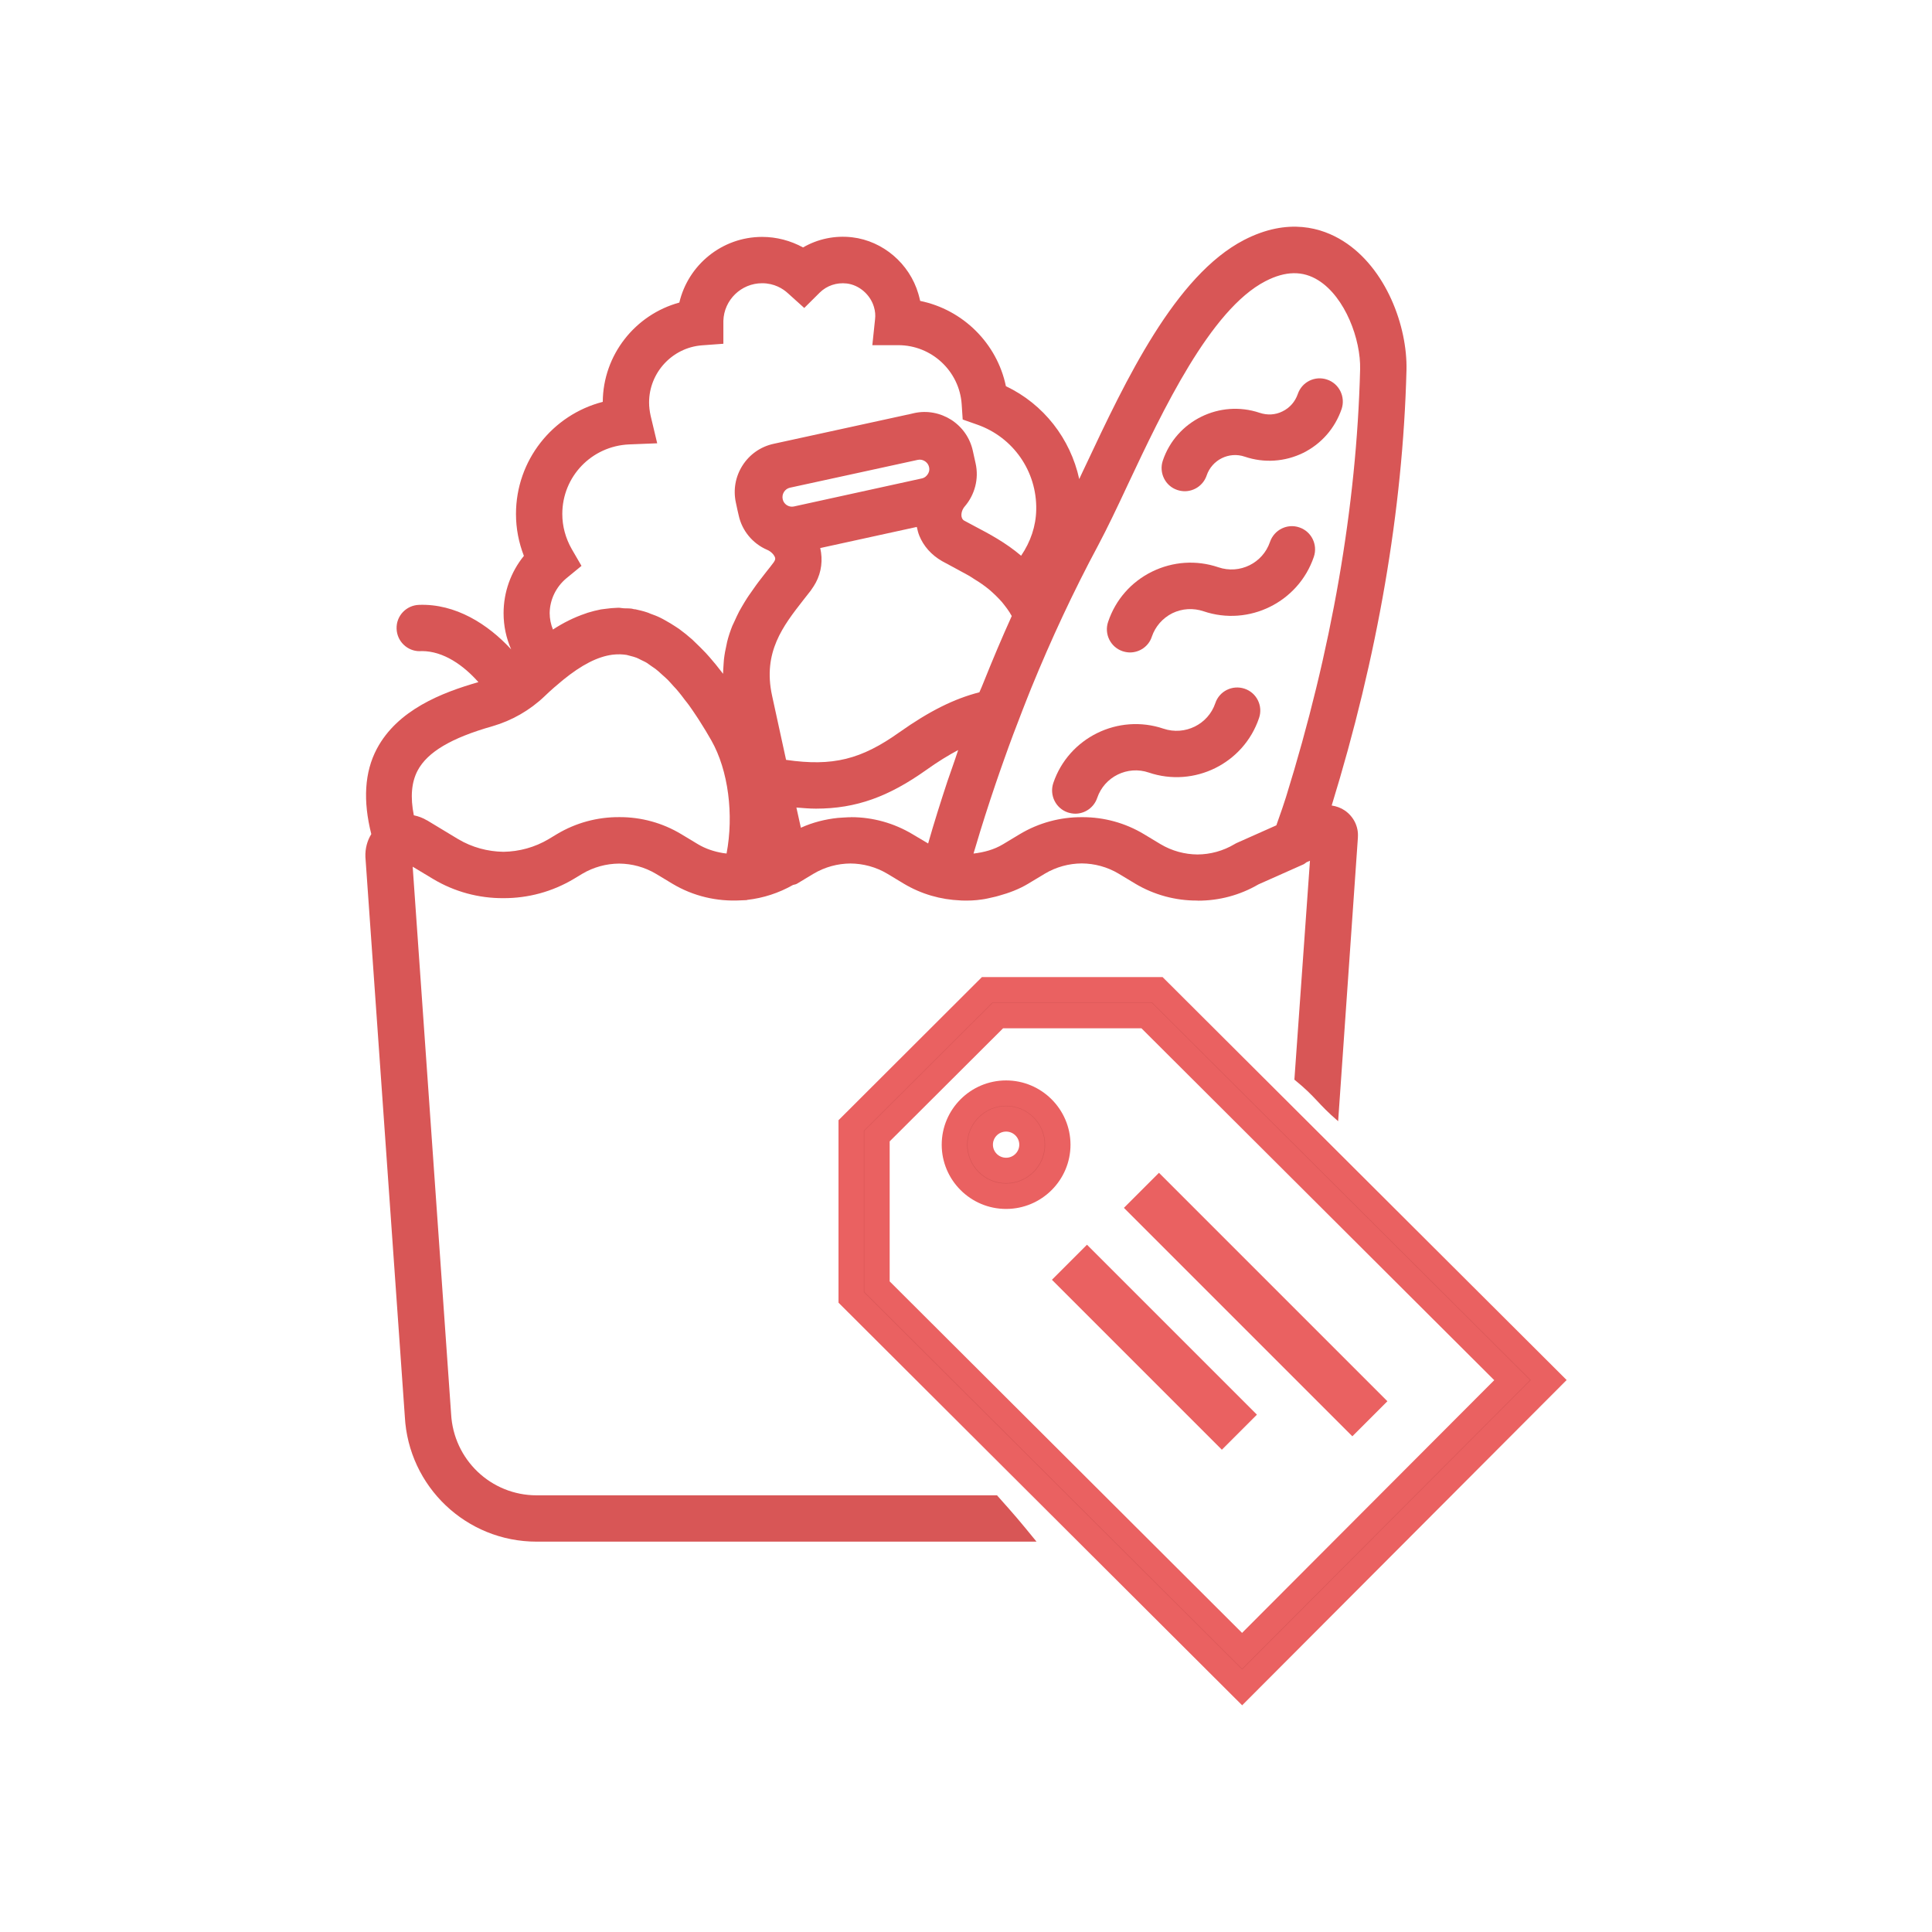 <?xml version="1.0" encoding="utf-8"?>
<!-- Generator: Adobe Illustrator 17.0.0, SVG Export Plug-In . SVG Version: 6.00 Build 0)  -->
<!DOCTYPE svg PUBLIC "-//W3C//DTD SVG 1.1//EN" "http://www.w3.org/Graphics/SVG/1.1/DTD/svg11.dtd">
<svg version="1.1" id="Livello_1" xmlns="http://www.w3.org/2000/svg" xmlns:xlink="http://www.w3.org/1999/xlink" x="0px" y="0px"
	 width="200px" height="200px" viewBox="0 0 200 200" enable-background="new 0 0 200 200" xml:space="preserve">
<g>
	<g>
		<g>
			<path fill="#D85656" d="M110.538,84.103c0.256,0.078,0.517,0.13,0.772,0.13c0.997,0,1.93-0.631,2.27-1.628
				c0.746-2.202,3.146-3.381,5.343-2.63c4.701,1.591,9.824-0.939,11.41-5.64c0.433-1.252-0.235-2.619-1.497-3.042
				c-1.252-0.417-2.609,0.245-3.026,1.497c-0.746,2.202-3.146,3.381-5.358,2.645c-4.69-1.591-9.824,0.923-11.415,5.624
				C108.618,82.313,109.286,83.68,110.538,84.103L110.538,84.103z"/>
		</g>
		<g>
			<path fill="#D85656" d="M116.209,67.412c0.245,0.078,0.511,0.13,0.762,0.13c1.002,0,1.941-0.631,2.264-1.628
				c0.36-1.064,1.122-1.93,2.129-2.436c1.017-0.49,2.155-0.558,3.23-0.198c4.69,1.591,9.824-0.939,11.415-5.64
				c0.423-1.252-0.245-2.619-1.497-3.042c-1.252-0.433-2.609,0.245-3.042,1.497c-0.746,2.202-3.136,3.381-5.343,2.63
				c-2.28-0.772-4.711-0.605-6.876,0.454c-2.155,1.064-3.767,2.901-4.534,5.181C114.279,65.623,114.957,66.99,116.209,67.412
				L116.209,67.412z"/>
		</g>
	</g>
	<g>
		<path fill="#D85656" d="M121.87,50.722c0.256,0.083,0.517,0.13,0.772,0.13c0.997,0,1.93-0.631,2.27-1.628
			c0.548-1.628,2.327-2.504,3.939-1.951c1.998,0.678,4.153,0.537,6.047-0.386c1.883-0.934,3.297-2.546,3.986-4.549
			c0.417-1.252-0.245-2.619-1.497-3.042c-1.263-0.433-2.619,0.245-3.042,1.497c-0.271,0.783-0.83,1.43-1.576,1.79
			c-0.736,0.376-1.576,0.417-2.374,0.151c-4.127-1.388-8.629,0.819-10.022,4.951C119.955,48.938,120.618,50.305,121.87,50.722
			L121.87,50.722z"/>
	</g>
	<g>
		<path fill="#D85656" d="M52.11,92.977c2.541,0.01,5.066-0.657,7.325-2.014l0.83-0.501c1.184-0.704,2.504-1.054,3.824-1.064
			c1.325,0.01,2.645,0.36,3.824,1.064l1.706,1.028c2.165,1.294,4.607,1.847,7.028,1.716c0.209-0.01,0.433-0.01,0.642-0.026
			c0.031-0.01,0.057-0.026,0.078-0.026c1.638-0.188,3.24-0.699,4.727-1.544c0.141-0.047,0.282-0.047,0.412-0.13l1.706-1.028
			c1.184-0.704,2.504-1.054,3.824-1.064c1.325,0.01,2.645,0.36,3.824,1.064l1.706,1.028c1.816,1.085,3.824,1.649,5.859,1.732
			c0.037,0,0.078,0.01,0.13,0.01c0.694,0.021,1.393,0,2.092-0.11c0.397-0.047,0.783-0.151,1.169-0.235
			c0.188-0.047,0.376-0.078,0.558-0.141c1.064-0.292,2.108-0.678,3.078-1.263l1.706-1.028c1.184-0.704,2.504-1.054,3.824-1.064
			c1.325,0.01,2.645,0.36,3.824,1.064l1.706,1.028c1.977,1.179,4.2,1.763,6.412,1.753c0.031,0,0.078,0.01,0.115,0.01
			c2.155,0,4.304-0.558,6.235-1.685l4.701-2.092c0.094-0.047,0.167-0.13,0.256-0.188l0.376-0.167l-1.612,22.659
			c2.316,1.883,2.316,2.4,4.529,4.304l2.045-29.358v-0.047c0.073-1.101-0.443-2.129-1.356-2.76
			c-0.412-0.282-0.877-0.443-1.357-0.517c4.758-15.459,7.367-30.615,7.742-45.046c0.115-4.534-2.103-10.596-6.574-13.398
			c-2.155-1.346-5.661-2.457-10.231-0.104c-7.148,3.694-12.271,14.546-16.372,23.269c-0.245,0.501-0.47,0.997-0.699,1.487
			c-0.913-4.174-3.673-7.753-7.591-9.615c-0.923-4.445-4.456-7.925-8.875-8.828c-0.057-0.245-0.115-0.49-0.188-0.736
			c-0.913-3.125-3.663-5.473-6.85-5.849c-1.79-0.209-3.563,0.167-5.087,1.049c-1.294-0.704-2.739-1.09-4.236-1.09
			c-4.163,0-7.659,2.911-8.572,6.798c-4.56,1.242-7.894,5.41-7.925,10.278c-5.191,1.336-8.984,6.036-8.984,11.614
			c0,1.487,0.282,2.948,0.819,4.33c-1.356,1.67-2.103,3.756-2.103,5.937c0,1.31,0.271,2.572,0.783,3.741
			c-2.4-2.609-5.755-4.748-9.542-4.607c-1.325,0.047-2.363,1.148-2.316,2.468c0.037,1.299,1.101,2.327,2.384,2.327
			c0.078,0,0.167-0.01,0.235-0.01c2.243,0,4.325,1.487,5.849,3.214c-3.798,1.085-8.374,2.875-10.513,6.902
			c-1.289,2.431-1.44,5.41-0.574,8.828c-0.423,0.689-0.642,1.497-0.61,2.363l4.08,57.923c0.376,7.262,6.36,12.96,13.638,12.96
			h51.756c-2.003-2.447-2.003-2.447-4.09-4.795h-47.66c-4.722,0-8.609-3.694-8.854-8.452l-3.976-56.623l2.082,1.252
			C47.049,92.325,49.584,92.993,52.11,92.977z M98.549,79.527c-0.151,0.443-0.313,0.887-0.47,1.346
			c-0.699,2.129-1.383,4.278-1.998,6.443l-1.591-0.944c-1.967-1.184-4.174-1.779-6.376-1.779c-0.026,0-0.057,0.01-0.083,0.01
			c-0.256-0.01-0.511,0.026-0.757,0.031c-0.188,0.01-0.365,0.026-0.553,0.037c-1.31,0.141-2.598,0.464-3.814,1.017l-0.464-2.092
			c0.694,0.057,1.383,0.115,2.024,0.115c4.184,0,7.544-1.252,11.415-4.002c1.216-0.866,2.29-1.523,3.308-2.066
			C98.987,78.275,98.763,78.901,98.549,79.527z M93.102,75.807c-3.944,2.807-6.887,3.558-11.728,2.854l-1.45-6.652
			c-0.981-4.503,1.158-7.226,3.219-9.871c0.277-0.35,0.558-0.704,0.819-1.043c0-0.01,0-0.01,0-0.01
			c0.188-0.256,0.35-0.517,0.49-0.772c0.595-1.111,0.736-2.363,0.459-3.579l9.996-2.186c0.073,0.303,0.141,0.621,0.256,0.897
			c0.443,1.09,1.242,1.998,2.363,2.645c0.36,0.198,0.741,0.397,1.132,0.61c0.329,0.177,0.642,0.355,0.97,0.527
			c0.151,0.083,0.313,0.167,0.47,0.256c0.292,0.151,0.558,0.339,0.84,0.517c0.235,0.141,0.47,0.292,0.699,0.454
			c0.271,0.177,0.517,0.386,0.772,0.584c0.219,0.188,0.433,0.386,0.642,0.584c0.235,0.235,0.454,0.454,0.668,0.699
			c0.36,0.449,0.725,0.903,1.017,1.45c-1.017,2.243-1.977,4.523-2.901,6.829c-0.141,0.36-0.292,0.715-0.449,1.064
			C98.773,72.338,96.238,73.59,93.102,75.807z M81.024,51.672c-0.115-0.527,0.219-1.064,0.746-1.184l7.028-1.529l6.219-1.356
			c0.057-0.01,0.13-0.021,0.188-0.021c0.454,0,0.877,0.329,0.97,0.767c0.083,0.355-0.047,0.621-0.141,0.746
			c-0.078,0.13-0.271,0.36-0.61,0.433l-13.236,2.901C81.666,52.548,81.128,52.199,81.024,51.672z M113.674,56.466
			c0.944-1.774,1.988-3.965,3.073-6.292c3.6-7.649,8.541-18.114,14.243-21.062c2.082-1.08,3.882-1.101,5.483-0.094
			c2.786,1.743,4.409,6.141,4.325,9.229c-0.36,14.165-2.948,29.06-7.68,44.29c-0.151,0.501-0.501,1.518-0.991,2.901l-4.08,1.816
			c-0.094,0.047-0.177,0.083-0.256,0.136c-1.184,0.704-2.504,1.054-3.824,1.064c-1.32-0.01-2.64-0.36-3.824-1.064l-1.706-1.028
			c-1.962-1.184-4.163-1.769-6.36-1.769h-0.083c-2.223-0.01-4.456,0.574-6.443,1.769l-1.706,1.028
			c-0.95,0.574-1.998,0.845-3.068,0.97c0.057-0.214,0.13-0.423,0.188-0.621c0.657-2.233,1.367-4.435,2.103-6.605
			c0.282-0.835,0.574-1.659,0.866-2.483c0.61-1.732,1.252-3.438,1.92-5.144c0.303-0.746,0.584-1.523,0.897-2.27
			C108.832,66.139,111.133,61.204,113.674,56.466z M58.626,59.868l1.57-1.289l-1.017-1.753c-0.631-1.111-0.97-2.348-0.97-3.616
			c0-3.882,3.036-7.038,6.923-7.205l2.901-0.115l-0.678-2.843c-0.104-0.47-0.162-0.939-0.162-1.383c0-3.089,2.405-5.687,5.483-5.916
			l2.207-0.162v-2.384c0.068-2.155,1.847-3.882,4.012-3.882c1.252,0,2.155,0.558,2.676,1.043l1.685,1.518l1.602-1.591
			c0.736-0.725,1.753-1.064,2.796-0.944c1.283,0.151,2.442,1.148,2.817,2.431c0.13,0.433,0.167,0.856,0.115,1.273l-0.282,2.682
			h2.692c3.449,0,6.329,2.687,6.558,6.125l0.104,1.57l1.497,0.527c3.741,1.31,6.198,4.852,6.115,8.817
			c-0.031,1.696-0.584,3.318-1.565,4.758c-1.602-1.367-3.334-2.28-4.784-3.042c-0.376-0.198-0.736-0.397-1.111-0.595
			c-0.104-0.057-0.219-0.167-0.271-0.412c-0.057-0.35,0.073-0.762,0.339-1.064c1.043-1.216,1.466-2.864,1.122-4.424l-0.292-1.32
			c-0.292-1.336-1.085-2.468-2.233-3.214c-1.148-0.725-2.515-0.986-3.84-0.694l-0.642,0.151c-0.01,0-0.026,0-0.026,0l-7.028,1.534
			l-6.866,1.497c-1.33,0.292-2.468,1.085-3.203,2.233c-0.736,1.148-0.981,2.515-0.694,3.845l0.141,0.657c0,0.01,0,0.01,0,0.01
			l0.151,0.652c0.339,1.591,1.45,2.937,2.958,3.579c0.376,0.162,0.678,0.47,0.798,0.767c0.057,0.188,0.026,0.271-0.115,0.501
			c-0.235,0.318-0.49,0.642-0.762,0.981c-0.256,0.329-0.527,0.678-0.809,1.043c-0.094,0.13-0.188,0.256-0.277,0.376
			c-0.198,0.282-0.397,0.553-0.59,0.84c-0.115,0.151-0.219,0.318-0.329,0.48c-0.177,0.277-0.35,0.558-0.527,0.866
			c-0.094,0.172-0.198,0.339-0.292,0.511c-0.177,0.339-0.339,0.694-0.501,1.054c-0.073,0.151-0.141,0.308-0.214,0.454
			c-0.209,0.527-0.397,1.08-0.537,1.649c-0.026,0.094-0.037,0.188-0.057,0.282c-0.115,0.49-0.209,0.997-0.271,1.523
			c-0.026,0.209-0.026,0.433-0.047,0.642c-0.01,0.292-0.047,0.558-0.047,0.856l-0.037-0.037c-0.031-0.047-0.068-0.083-0.094-0.13
			c-0.423-0.553-0.83-1.054-1.252-1.534c-0.141-0.151-0.271-0.292-0.397-0.443c-0.36-0.376-0.715-0.736-1.064-1.064
			c-0.115-0.115-0.235-0.235-0.35-0.339c-0.449-0.397-0.903-0.762-1.346-1.085c-0.13-0.094-0.256-0.167-0.386-0.256
			c-0.339-0.219-0.678-0.433-1.028-0.621c-0.167-0.094-0.329-0.188-0.501-0.271c-0.35-0.177-0.715-0.313-1.08-0.443
			c-0.115-0.047-0.235-0.11-0.36-0.141c-0.386-0.13-0.783-0.219-1.179-0.308c-0.047-0.01-0.094,0-0.141-0.01
			c-0.078-0.01-0.151-0.047-0.235-0.057c-0.282-0.037-0.553-0.026-0.819-0.037c-0.188-0.01-0.376-0.057-0.574-0.057
			c-0.057,0-0.115,0.01-0.177,0.01c-0.376,0.01-0.725,0.047-1.085,0.094c-0.188,0.021-0.36,0.047-0.537,0.068
			c-0.48,0.094-0.934,0.209-1.388,0.35c-0.073,0.026-0.13,0.047-0.198,0.073c-1.19,0.397-2.327,0.97-3.381,1.659
			c-0.219-0.537-0.339-1.111-0.339-1.706C56.92,62.08,57.551,60.771,58.626,59.868z M44.185,84.916
			c-0.423-0.256-0.877-0.417-1.346-0.517c-0.376-1.894-0.245-3.423,0.397-4.638c1.017-1.91,3.475-3.37,7.753-4.586
			c1.988-0.574,3.85-1.638,5.358-3.073c0.678-0.657,1.32-1.205,1.93-1.706c1.941-1.581,3.6-2.421,5.113-2.619
			c0.037,0,0.057-0.01,0.094-0.01c0.48-0.057,0.95-0.037,1.393,0.031c0.115,0.026,0.235,0.073,0.35,0.094
			c0.224,0.057,0.449,0.115,0.668,0.198c0.151,0.057,0.292,0.141,0.433,0.209c0.209,0.11,0.417,0.188,0.626,0.318
			c0.167,0.104,0.318,0.235,0.48,0.339c0.198,0.141,0.397,0.256,0.584,0.423c0.188,0.141,0.36,0.329,0.553,0.49
			c0.188,0.167,0.36,0.313,0.548,0.501c0.198,0.198,0.397,0.433,0.61,0.668c0.167,0.172,0.329,0.35,0.49,0.548
			c0.235,0.271,0.459,0.584,0.689,0.887c0.151,0.188,0.292,0.36,0.433,0.558c0.271,0.365,0.527,0.772,0.798,1.169
			c0.115,0.188,0.235,0.339,0.339,0.527c0.386,0.595,0.772,1.242,1.158,1.92c1.769,3.11,2.337,7.706,1.576,11.708
			c-0.13-0.01-0.256-0.026-0.376-0.047c-0.908-0.151-1.8-0.443-2.598-0.923l-1.706-1.028c-1.962-1.184-4.163-1.769-6.36-1.769
			h-0.083c-2.233-0.01-4.466,0.574-6.454,1.769l-0.83,0.501c-1.45,0.866-3.068,1.294-4.69,1.32c-1.628-0.026-3.25-0.454-4.701-1.32
			L44.2,84.916H44.185z"/>
	</g>
	<g>
		<g>
			<g>
				<g>
					<path fill="#D85656" d="M102.191,102.462l-14.076,14.045v17.801l40.471,40.366l31.737-31.81l-40.512-40.403L102.191,102.462
						L102.191,102.462z M90.785,133.192v-15.579l12.511-12.48h15.407l37.836,37.737l-27.96,28.022L90.785,133.192L90.785,133.192z"
						/>
					<path fill="#EA6161" d="M128.587,176.532l-41.785-41.679v-18.888l14.846-14.817h18.703l41.827,41.713L128.587,176.532z
						 M89.427,133.766l39.156,39.054l29.883-29.952l-39.201-39.095h-16.531l-13.308,13.279V133.766z M128.581,172.748
						l-39.108-39.013v-16.666l13.281-13.248h16.493l39.148,39.047L128.581,172.748z M92.098,132.648l36.48,36.388l26.105-26.161
						l-36.523-36.429h-14.32l-11.742,11.71V132.648z"/>
				</g>
			</g>
			<g>
				<g>
					<path fill="#D85656" d="M104.152,113.158c-2.953,0-5.353,2.395-5.353,5.343c0,2.948,2.4,5.337,5.353,5.337
						c2.953,0,5.353-2.395,5.353-5.337C109.5,115.552,107.105,113.158,104.152,113.158z M104.152,115.829
						c1.476,0,2.676,1.195,2.676,2.666c0,1.471-1.2,2.666-2.676,2.666c-1.471,0-2.676-1.195-2.676-2.666
						C101.476,117.029,102.676,115.829,104.152,115.829z"/>
					<path fill="#EA6161" d="M104.151,125.149c-3.674,0-6.665-2.984-6.665-6.648c0-3.671,2.991-6.655,6.665-6.655
						c3.669,0,6.66,2.984,6.667,6.651C110.818,122.165,107.827,125.149,104.151,125.149z M104.151,114.472
						c-2.229,0-4.04,1.808-4.04,4.03c0,2.218,1.812,4.023,4.04,4.023s4.042-1.805,4.042-4.023
						C108.19,116.28,106.377,114.472,104.151,114.472z M104.151,122.473c-2.199,0-3.989-1.784-3.989-3.979s1.789-3.979,3.989-3.979
						c2.201,0,3.99,1.784,3.99,3.979S106.353,122.473,104.151,122.473z M104.151,117.141c-0.752,0-1.364,0.608-1.364,1.354
						s0.612,1.354,1.364,1.354c0.754,0,1.365-0.608,1.365-1.354S104.905,117.141,104.151,117.141z"/>
				</g>
			</g>
		</g>
		<g>
			<g>
				
					<rect x="114.565" y="133.821" transform="matrix(0.707 0.707 -0.707 0.707 133.582 -52.345)" fill="#D85656" width="30.824" height="2.51"/>
				
					<rect x="113.253" y="132.508" transform="matrix(0.707 0.707 -0.707 0.707 133.589 -52.345)" fill="#EA6161" width="33.448" height="5.133"/>
			</g>
		</g>
		<g>
			<g>
				
					<rect x="108.365" y="138.236" transform="matrix(0.707 0.707 -0.707 0.707 133.634 -43.639)" fill="#D85656" width="22.257" height="2.51"/>
				
					<rect x="107.052" y="136.924" transform="matrix(0.707 0.707 -0.707 0.707 133.643 -43.638)" fill="#EA6161" width="24.883" height="5.133"/>
			</g>
		</g>
	</g>
</g>
</svg>
